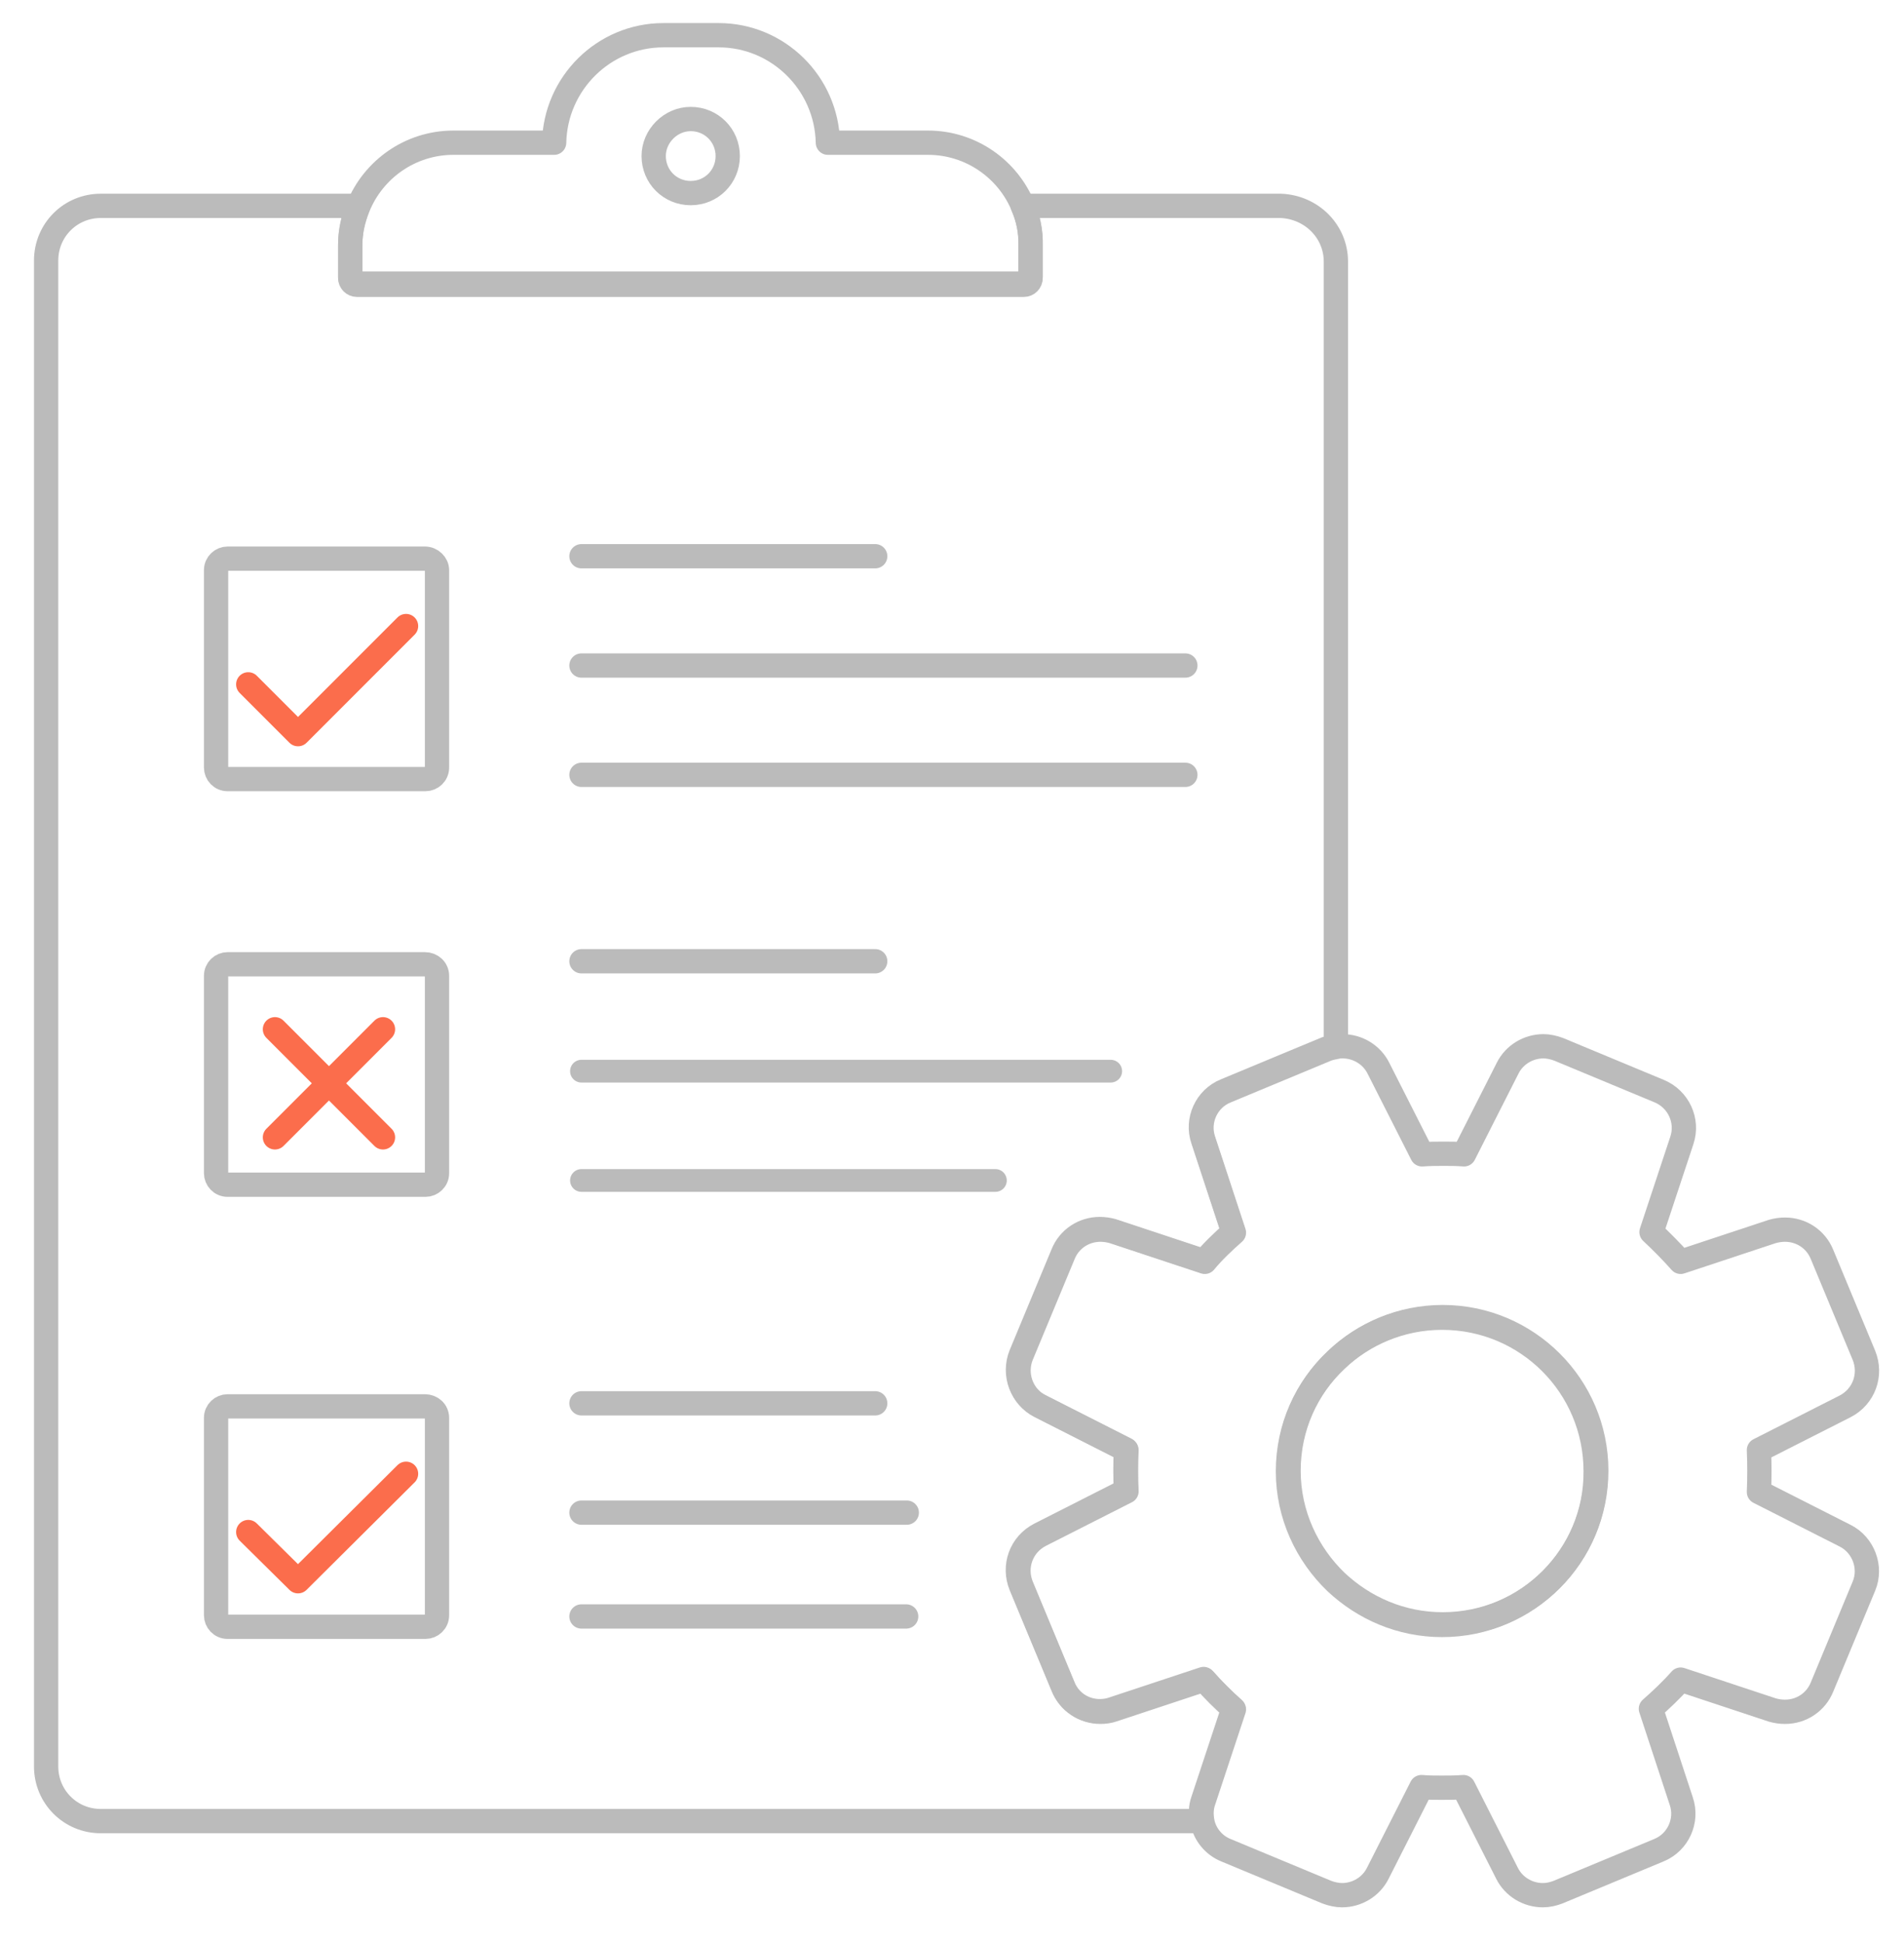 <?xml version="1.0" encoding="utf-8"?>
<!-- Generator: Adobe Illustrator 22.1.0, SVG Export Plug-In . SVG Version: 6.00 Build 0)  -->
<svg version="1.1" id="Layer_1" xmlns="http://www.w3.org/2000/svg" xmlns:xlink="http://www.w3.org/1999/xlink" x="0px" y="0px"
	 viewBox="0 0 313.7 320" style="enable-background:new 0 0 313.7 320;" xml:space="preserve">
<style type="text/css">
	.st0{fill:none;stroke:#BBBBBB;stroke-width:4;stroke-linecap:round;stroke-linejoin:round;stroke-miterlimit:10;}
	.st1{fill:none;stroke:#FB6D4C;stroke-width:4;stroke-linecap:round;stroke-linejoin:round;stroke-miterlimit:10;}
	.st2{fill:none;stroke:#BBBBBB;stroke-width:3.745;stroke-linecap:round;stroke-linejoin:round;stroke-miterlimit:10;}
</style>
<g>
	<g>
		<g>
			<g>
				<path class="st0" d="M220.1,43.1v129.2c-0.5,0.1-1.1,0.2-1.6,0.4l-16.6,6.9c-3.2,1.3-4.8,4.9-3.7,8.1l5,15.2
					c-1.7,1.5-3.4,3.1-4.8,4.8l-15.1-5c-0.7-0.2-1.4-0.3-2.1-0.3c-2.7,0-5.1,1.6-6.1,4.1l-6.9,16.6c-1.3,3.2,0.1,6.9,3.1,8.4
					l14.2,7.2c-0.1,2.3-0.1,4.6,0,6.8l-14.2,7.2c-3.1,1.6-4.4,5.2-3.1,8.4l6.9,16.6c1,2.5,3.4,4.1,6.1,4.1c0.7,0,1.4-0.1,2-0.3
					l15.1-5c1.5,1.7,3.2,3.4,4.9,4.9l-5,15.1c-0.4,1.1-0.4,2.3-0.2,3.4H16.6c-5,0-9-4-9-9v-248c0-5,4-9,9-9H59
					c-0.8,2-1.3,4.1-1.3,6.4v5.3c0,0.6,0.5,1.1,1.1,1.1h109.9c0.6,0,1.1-0.5,1.1-1.1v-5.3c0-2.3-0.4-4.4-1.3-6.4h42.5
					C216.1,34.1,220.1,38.1,220.1,43.1z"/>
			</g>
		</g>
	</g>
	<g>
		<g>
			<path class="st0" d="M168.6,34.1c-2.5-6.2-8.6-10.6-15.7-10.6h-16.5c-0.2-9.8-8.2-17.7-18-17.7h-9.1c-9.8,0-17.8,7.9-18,17.7
				H74.7c-7.1,0-13.2,4.4-15.7,10.6c-0.8,2-1.3,4.1-1.3,6.4v5.3c0,0.6,0.5,1.1,1.1,1.1h109.9c0.6,0,1.1-0.5,1.1-1.1v-5.3
				C169.9,38.2,169.4,36,168.6,34.1z M113.8,19.6c3.4,0,6.1,2.7,6.1,6.1c0,3.4-2.7,6.1-6.1,6.1c-3.4,0-6.1-2.7-6.1-6.1
				C107.7,22.4,110.5,19.6,113.8,19.6z"/>
		</g>
	</g>
</g>
<g>
	<polyline class="st1" points="66.9,103.1 49.1,120.9 40.9,112.7 	"/>
</g>
<g>
	<g>
		<path class="st0" d="M72,93.9v32.5c0,1.1-0.9,1.9-1.9,1.9H37.5c-1.1,0-1.9-0.9-1.9-1.9V93.9c0-1.1,0.9-1.9,1.9-1.9H70
			C71.1,92,72,92.9,72,93.9z"/>
	</g>
</g>
<path class="st0" d="M95.8,91.6h48.4"/>
<path class="st0" d="M95.8,109.6h99.5"/>
<g>
	<polyline class="st1" points="66.9,242.7 49.1,260.4 40.9,252.3 	"/>
</g>
<g>
	<g>
		<path class="st0" d="M72,233.5V266c0,1.1-0.9,1.9-1.9,1.9H37.5c-1.1,0-1.9-0.9-1.9-1.9v-32.5c0-1.1,0.9-1.9,1.9-1.9H70
			C71.1,231.6,72,232.4,72,233.5z"/>
	</g>
</g>
<path class="st0" d="M95.8,231.1h48.4"/>
<path class="st0" d="M95.8,249.1h53.6"/>
<path class="st0" d="M195.3,127.6H95.8"/>
<g>
	<g>
		<line class="st1" x1="63.1" y1="169.5" x2="45.3" y2="187.3"/>
	</g>
	<g>
		<line class="st1" x1="45.3" y1="169.5" x2="63.1" y2="187.3"/>
	</g>
</g>
<g>
	<g>
		<path class="st0" d="M72,160.7v32.5c0,1.1-0.9,1.9-1.9,1.9H37.5c-1.1,0-1.9-0.9-1.9-1.9v-32.5c0-1.1,0.9-1.9,1.9-1.9H70
			C71.1,158.8,72,159.6,72,160.7z"/>
	</g>
</g>
<path class="st0" d="M95.8,158.3h48.4"/>
<path class="st2" d="M95.8,176.4H183"/>
<path class="st2" d="M164,194.4H95.8"/>
<path class="st0" d="M149.3,266.2H95.8"/>
<path class="st0" d="M304,252.9l-14.2-7.2c0.1-2.3,0.1-4.6,0-6.9l14.2-7.2c3.1-1.6,4.4-5.2,3.1-8.4l-6.9-16.6
	c-1-2.5-3.4-4.1-6.1-4.1c-0.7,0-1.4,0.1-2.1,0.3l-15.1,5c-1.5-1.7-3.2-3.4-4.8-4.9l5-15.1c1.1-3.3-0.6-6.8-3.7-8.1l-16.6-6.9
	c-0.8-0.3-1.7-0.5-2.5-0.5c-2.5,0-4.8,1.4-5.9,3.6l-7.2,14.2c-1.1-0.1-2.2-0.1-3.3-0.1c-1.2,0-2.4,0-3.6,0.1l-7.2-14.2
	c-1.1-2.2-3.4-3.6-5.9-3.6c-0.3,0-0.6,0-1,0.1c-0.5,0.1-1.1,0.2-1.6,0.4l-16.6,6.9c-3.2,1.3-4.8,4.9-3.7,8.1l5,15.2
	c-1.7,1.5-3.4,3.1-4.8,4.8l-15.1-5c-0.7-0.2-1.4-0.3-2.1-0.3c-2.7,0-5.1,1.6-6.1,4.1l-6.9,16.6c-1.3,3.2,0.1,6.9,3.1,8.4l14.2,7.2
	c-0.1,2.3-0.1,4.6,0,6.8l-14.2,7.2c-3.1,1.6-4.4,5.2-3.1,8.4l6.9,16.6c1,2.5,3.4,4.1,6.1,4.1c0.7,0,1.4-0.1,2-0.3l15.1-5
	c1.5,1.7,3.2,3.4,4.9,4.9l-5,15.1c-0.4,1.1-0.4,2.3-0.2,3.4c0.4,2.1,1.9,3.9,3.9,4.7l16.6,6.9c0.8,0.3,1.7,0.5,2.5,0.5
	c2.5,0,4.8-1.4,5.9-3.6l7.2-14.2c1.1,0.1,2.2,0.1,3.3,0.1c1.2,0,2.4,0,3.6-0.1l7.2,14.2c1.1,2.2,3.4,3.6,5.9,3.6
	c0.9,0,1.7-0.2,2.5-0.5l16.6-6.9c3.2-1.3,4.8-4.9,3.7-8.1l-5-15.2c1.7-1.5,3.4-3.1,4.9-4.8l15.1,5c0.7,0.2,1.4,0.3,2.1,0.3
	c2.7,0,5.1-1.6,6.1-4.1l6.9-16.6C308.4,258.1,307,254.4,304,252.9z M237.6,267.6c-6.8,0-12.9-2.7-17.5-7c-4.8-4.6-7.9-11.1-7.9-18.3
	s3-13.7,7.9-18.3c4.5-4.3,10.7-7,17.5-7c14,0,25.3,11.3,25.3,25.3C263,256.2,251.6,267.6,237.6,267.6z"/>
<path class="st0" d="M263,242.2c0,14-11.3,25.3-25.3,25.3c-6.8,0-12.9-2.7-17.5-7c-4.8-4.6-7.9-11.1-7.9-18.3s3-13.7,7.9-18.3
	c4.5-4.3,10.7-7,17.5-7C251.6,216.9,263,228.2,263,242.2z"/>
</svg>
